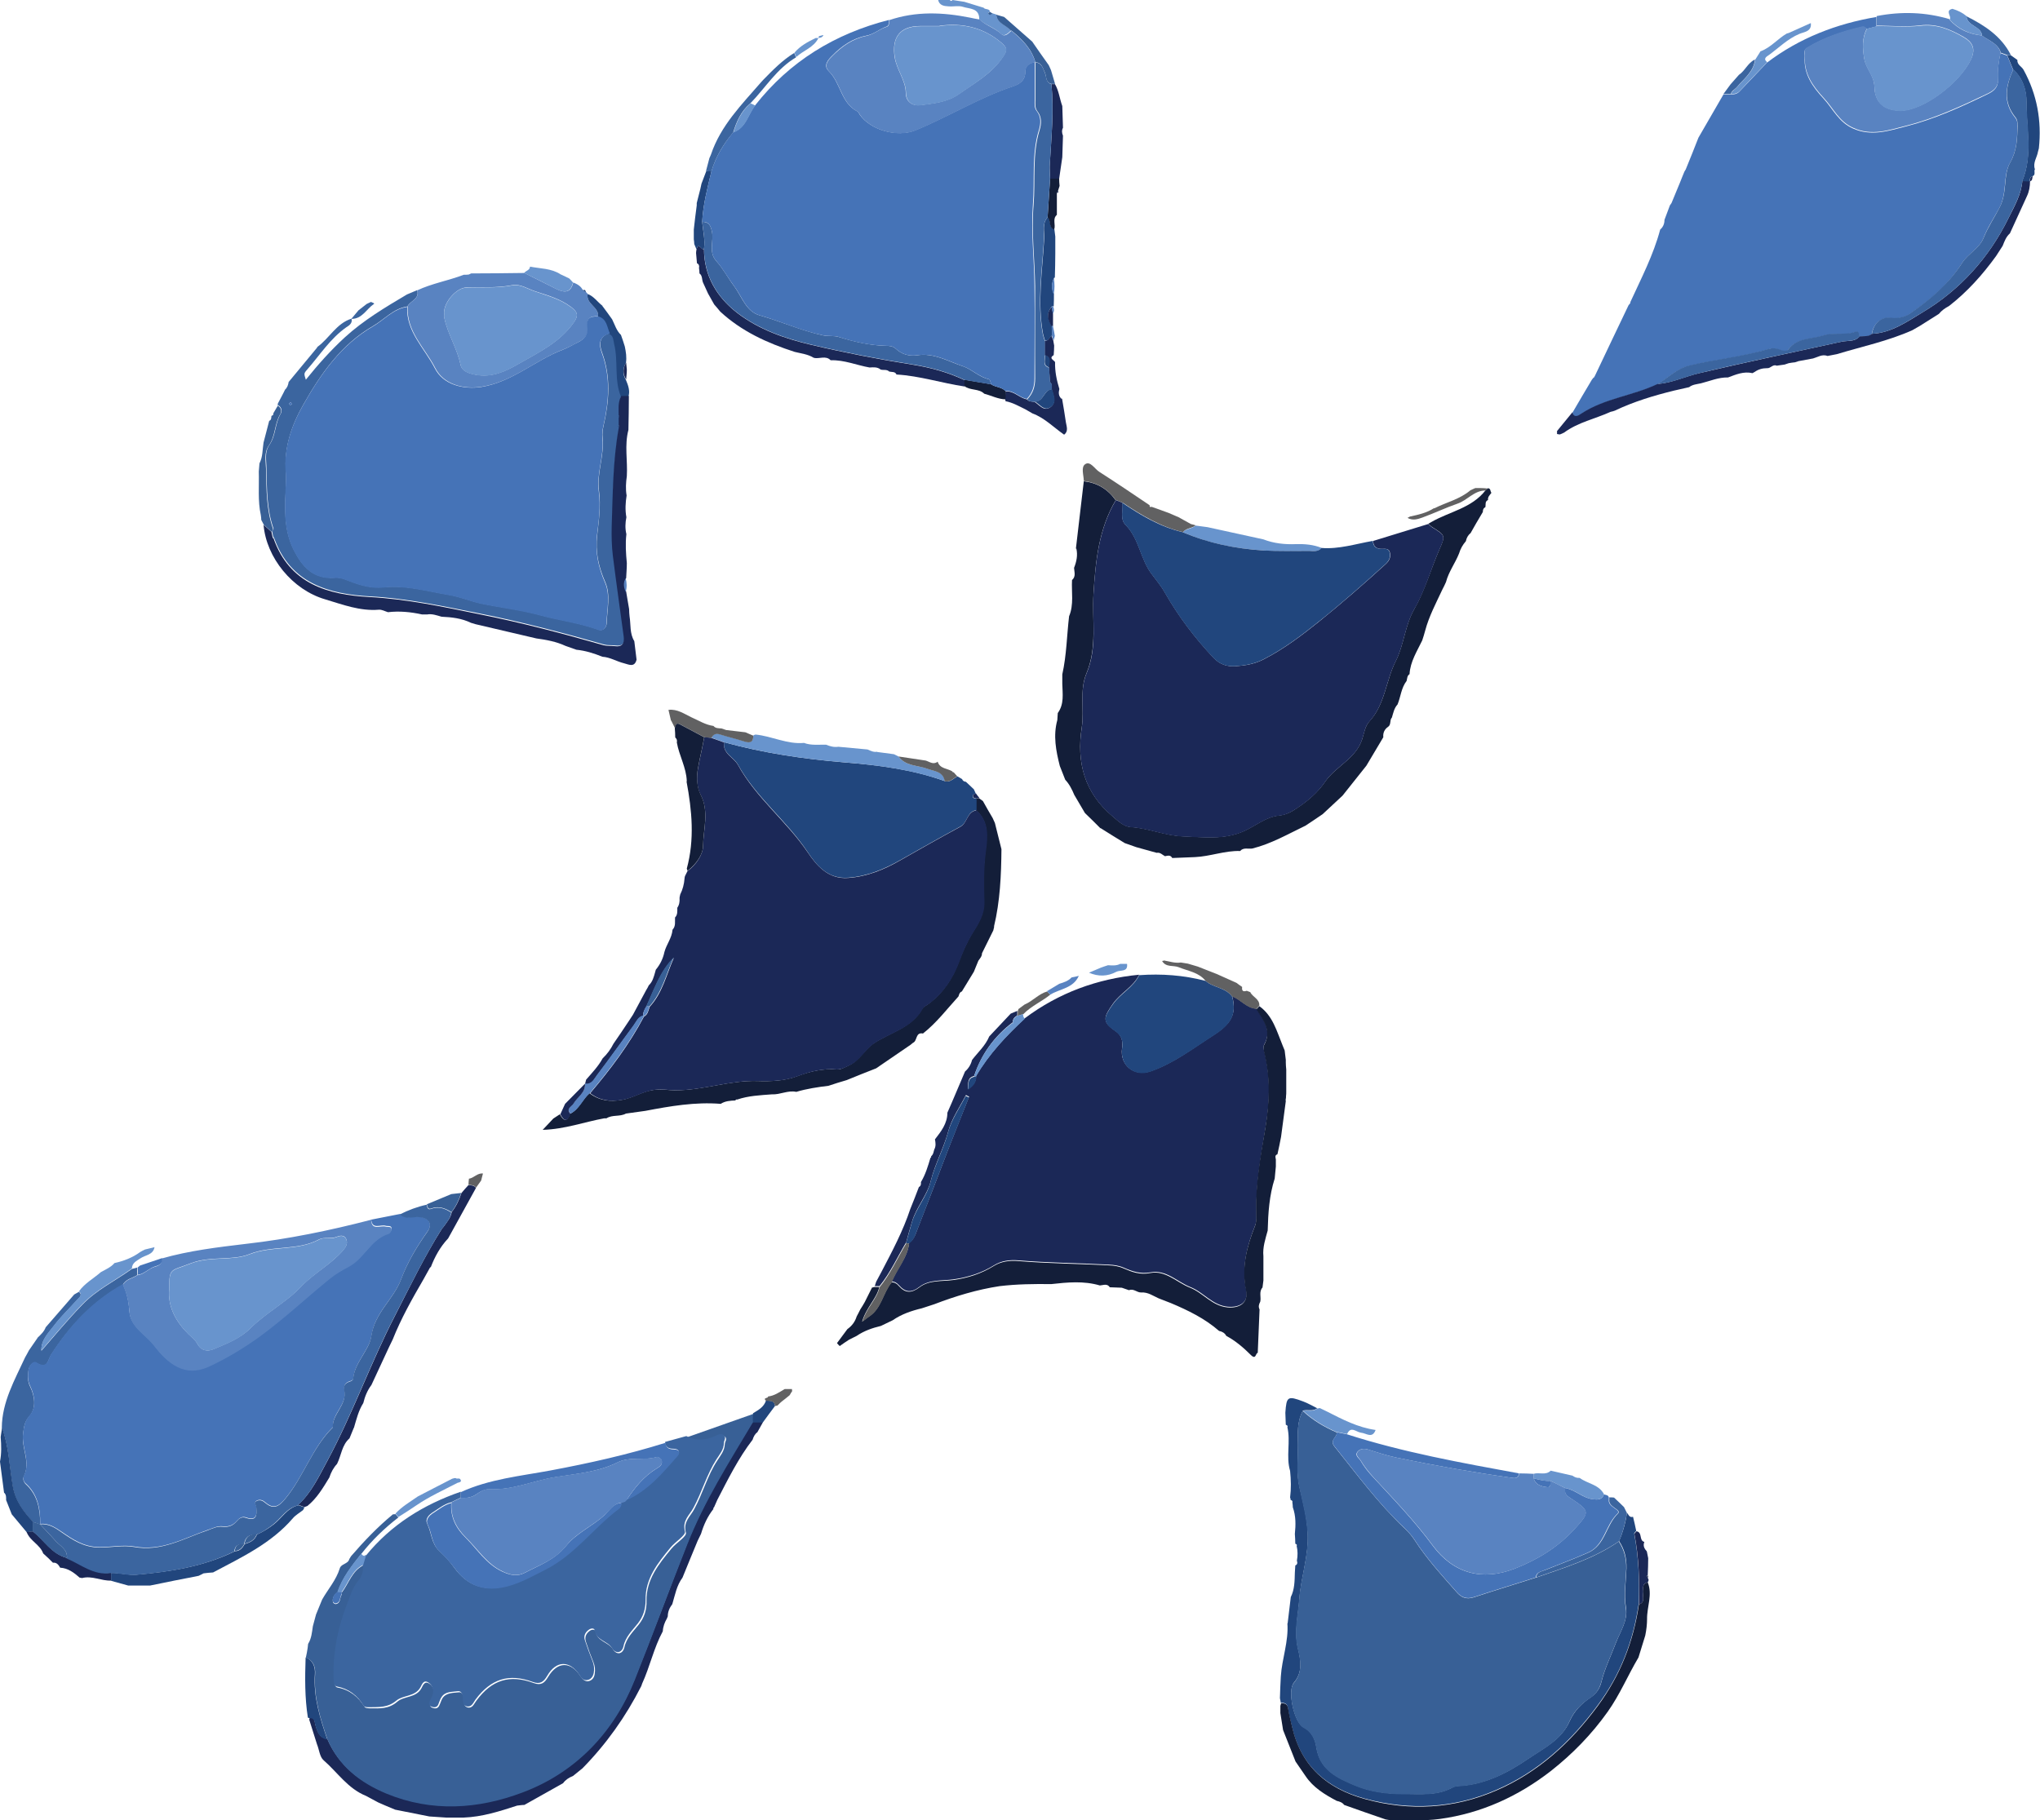 <?xml version="1.0" encoding="UTF-8"?>
<svg id="Capa_1" data-name="Capa 1" xmlns="http://www.w3.org/2000/svg" viewBox="0 0 90.18 80.49">
  <defs>
    <style>
      .cls-1 {
        fill: #131e39;
      }

      .cls-2 {
        fill: #21467d;
      }

      .cls-3 {
        fill: #616162;
      }

      .cls-4 {
        fill: #6894cd;
      }

      .cls-5 {
        fill: #3b659f;
      }

      .cls-6 {
        fill: #386096;
      }

      .cls-7 {
        fill: #1b2857;
      }

      .cls-8 {
        fill: #4573b7;
      }

      .cls-9 {
        fill: #5983c1;
      }
    </style>
  </defs>
  <path class="cls-1" d="m47.56,24.27c.12-1,.23-2,.35-2.99.6.07,1.06.35,1.41.84-.75,1.27-.89,2.69-.98,4.12-.07,1.18.17,2.38-.31,3.53-.32.76-.09,1.6-.21,2.4-.24,1.53.12,2.89,1.37,3.93.25.21.48.45.81.47.78.05,1.51.38,2.29.41.92.03,1.83.17,2.74-.25.49-.23.94-.61,1.5-.67.32-.03.56-.16.82-.34.48-.32.91-.69,1.23-1.16.48-.69,1.36-1.01,1.64-1.89.08-.25.12-.56.32-.78.69-.75.72-1.79,1.16-2.66.37-.73.4-1.57.82-2.3.46-.81.72-1.73,1.09-2.59.29-.67.3-.66-.31-1.04-.06-.04-.11-.09-.16-.14.05-.03.09-.05.14-.08.8-.46,1.78-.61,2.39-1.4.03-.03.07-.06.1-.09.14,0,.1.14.16.2-.07.1-.17.18-.15.32-.15.06-.09.21-.12.32-.09.04-.11.12-.11.21-.1.16-.19.33-.29.49-.08.15-.17.29-.25.44-.11.09-.18.21-.21.36-.14.16-.24.34-.3.54-.17.43-.46.81-.58,1.27-.05.11-.1.22-.16.33-.28.6-.59,1.18-.76,1.82-.04.14-.08.29-.13.43-.23.48-.53.94-.56,1.49-.11.07-.1.19-.13.3-.24.31-.26.7-.4,1.04-.15.16-.19.38-.25.58-.11.11-.02.31-.17.41-.16.11-.23.27-.21.46-.25.42-.5.84-.75,1.26-.35.44-.7.88-1.05,1.32-.29.27-.59.55-.88.82-.25.17-.5.34-.76.51-.77.37-1.51.8-2.35,1.01-.18.03-.39-.06-.54.11-.68-.02-1.32.24-2,.27-.33.02-.67.02-1,.04-.08-.15-.21-.1-.32-.08-.12-.06-.21-.18-.37-.15-.3-.08-.6-.17-.9-.25-.17-.06-.34-.12-.51-.18-.36-.22-.72-.44-1.08-.67l-.03.04s.02-.04.02-.04c-.22-.22-.44-.44-.67-.66-.16-.27-.31-.53-.47-.8-.1-.24-.22-.48-.4-.67-.08-.2-.16-.41-.24-.61-.17-.67-.3-1.34-.11-2.03,0-.1.02-.21.02-.31.29-.4.21-.85.2-1.29,0-.14,0-.28,0-.42.19-.85.2-1.72.3-2.57.22-.52.1-1.07.13-1.6.18-.16.1-.35.09-.54.11-.28.17-.56.1-.86Z"/>
  <path class="cls-5" d="m12.28,17.94s0-.06,0-.09c.07-.13.14-.27.21-.4.04-.07.07-.14.11-.22.1-.09.14-.21.16-.34.42-.5.83-1.01,1.25-1.51,0,0,.02-.04.02-.04.53-.38.84-1.04,1.51-1.25.05.2-.1.3-.23.38-.71.5-1.17,1.23-1.73,1.87-.16.18-.14.19-.06.45.53-.66,1.09-1.29,1.72-1.87.83-.76,1.79-1.33,2.75-1.9.15-.06.3-.13.45-.19.12.4-.31.47-.43.72-.62.09-1.01.57-1.51.86-1.42.82-2.32,2.12-3.09,3.48-.51.89-.87,1.91-.77,3,.02.18,0,.36,0,.53-.04.98-.12,1.96.35,2.89.38.75.87,1.3,1.81,1.23.14-.01.29.01.42.06.56.22,1.13.43,1.75.36.99-.1,1.93.18,2.89.34.48.08.94.28,1.41.38.86.18,1.74.27,2.59.51.86.23,1.75.34,2.6.65.22.08.36-.13.36-.29.02-.6.18-1.25-.06-1.8-.3-.69-.45-1.34-.36-2.09.07-.64.17-1.29.08-1.95-.11-.78.24-1.56.16-2.35-.02-.17,0-.36.04-.53.25-1.08.33-2.16-.06-3.23-.16-.42-.12-.73.35-.88.19.1.16.28.21.45.2.76,0,1.57.3,2.32-.13.28-.09.58-.1.87-.01,0-.04.02-.04.03,0,.03.03.05.04.08,0,.11,0,.21,0,.32-.01.01-.04.03-.04.03,0,.03.02.05.04.08-.26,1.44-.27,2.89-.31,4.35-.01.43,0,.86.05,1.28.14,1.19.32,2.38.48,3.58.04.31-.06.48-.41.43-.16-.02-.33,0-.48-.04-1.82-.52-3.64-1-5.49-1.37-1.6-.32-3.2-.67-4.85-.76-1.83-.1-3.54-.57-4.25-2.58,0-.02-.02-.04-.04-.05-.02-.08-.03-.16-.05-.24.02-.05.07-.1.06-.13-.3-.86-.29-1.75-.31-2.65,0-.37-.1-.72.13-1.05.29-.41.24-.95.5-1.38.07-.12.04-.28-.11-.37Zm.5-.1s.03.07.05.07c.02,0,.05-.02.08-.03-.02-.03-.04-.07-.06-.1-.02.02-.04.04-.07.06Z"/>
  <path class="cls-2" d="m56.92,71.79c.05-.39.09-.78.14-1.17.17-.34.17-.71.18-1.08,0-.11.02-.21.02-.32.1-.04.1-.12.07-.21.04-.22.04-.44-.01-.65.03-.07-.02-.08-.06-.1,0-.14-.01-.28-.02-.43.04-.4.05-.79-.09-1.18,0-.07-.01-.14-.02-.22.02-.07-.03-.09-.08-.11,0-.03,0-.07-.02-.1.05-.39.04-.79,0-1.18-.19-.63.03-1.29-.12-1.93.03-.07-.02-.09-.07-.11l-.02-.53c.05-.72.1-.76.79-.5.22.08.41.2.62.3-.19.15-.42.05-.63.1-.27.49-.23,1.02-.22,1.55,0,.6-.07,1.23.06,1.81.16.69.34,1.36.37,2.07.05.99-.3,1.93-.37,2.9-.05.73-.24,1.43-.06,2.2.1.43.24,1.02-.18,1.5-.3.34,0,1.76.43,1.98.38.2.51.54.56.86.15,1.02.93,1.37,1.71,1.7.69.29,1.41.38,2.18.38.71,0,1.4.08,2.06-.25.09-.05.2-.1.3-.1,1.17-.05,2.17-.56,3.11-1.2.69-.47,1.47-.84,1.83-1.65.21-.47.54-.8.93-1.06.28-.19.42-.42.49-.72.15-.59.42-1.13.63-1.69.19-.5.54-1,.45-1.56-.1-.59,0-1.16.02-1.74.01-.44-.08-.84-.33-1.21.15-.3.35-1.02.34-1.26.08.08.11.24.28.19.05.21.1.41.14.62-.03.04-.09.09-.09.12.2,1.03.24,2.07.2,3.11-.24,1.64-.8,3.12-1.81,4.48-1.2,1.63-2.64,2.95-4.49,3.75-1.86.81-3.82.92-5.81.38-1.68-.46-2.83-1.45-3.22-3.19-.06-.26-.14-.52-.17-.78-.03-.21-.12-.28-.32-.26-.01-.07-.03-.14-.04-.21.01-.32.02-.64.04-.96.05-.79.35-1.55.29-2.36Z"/>
  <path class="cls-1" d="m43.95,40.97c-.01.06-.03.11-.04.17-.17.34-.33.67-.5,1.01,0,.14-.09.23-.16.33-.07.16-.13.33-.2.49-.18.29-.35.58-.53.87-.11.04-.12.14-.15.22-.51.56-.97,1.17-1.57,1.64-.34-.07-.24.33-.44.41-.04.03-.07.06-.11.09-.51.35-1.01.69-1.52,1.04-.43.17-.87.34-1.3.52-.27.08-.54.16-.8.25-.48.06-.96.13-1.43.27-.37-.08-.71.13-1.08.11-.52.04-1.03.06-1.53.23-.04-.01-.07,0-.08.04-.22.01-.45.02-.65.15-1.13-.09-2.23.1-3.33.31-.29.04-.57.08-.86.12-.27.15-.6.04-.86.21h-.1c-.88.16-1.73.48-2.72.51.19-.2.33-.35.47-.5.1-.06.19-.13.29-.19.17.32.32.34.45-.02.4-.2.54-.64.86-.91.44.33.91.39,1.45.29.49-.09.9-.38,1.41-.44.33-.04.63.02.94.02,1.23,0,2.4-.45,3.63-.41.57.02,1.18,0,1.74-.21.56-.21,1.12-.35,1.72-.3.21.02.37-.09.55-.17.48-.21.7-.7,1.11-.98.73-.49,1.67-.68,2.15-1.53.05-.1.19-.15.29-.23.64-.48,1.06-1.12,1.33-1.85.17-.44.34-.85.59-1.26.25-.4.53-.83.52-1.37-.02-.76-.03-1.52.07-2.29.08-.61.15-1.29-.42-1.78,0-.18,0-.36,0-.53.04,0,.09,0,.13-.01.06.04.12.09.18.13.14.25.28.5.43.75.03.07.06.14.1.22l.29,1.16c-.01,1.15-.06,2.3-.33,3.42Z"/>
  <path class="cls-9" d="m18.01,13.56c.12-.26.55-.33.43-.72.66-.31,1.38-.43,2.06-.69.07,0,.15,0,.22-.01.04-.02.07-.03.11-.05.78,0,1.57-.01,2.35-.02.47.23.93.47,1.4.7.36.18.65.2.76-.28.17.07.33.15.42.33.05.04.11.07.16.11.02.02.04.04.06.07-.09.44.5.57.46.99-.33-.03-.52.08-.46.45.05.33-.11.54-.4.68-.22.11-.44.24-.67.33-1.24.47-2.24,1.43-3.61,1.65-.79.13-1.69-.09-2.06-.83-.45-.88-1.27-1.6-1.22-2.71Zm1.62.28s0,.13.01.21c.15.72.57,1.35.72,2.08.06.28.35.38.67.44.71.13,1.3-.14,1.87-.47.91-.52,1.87-.97,2.49-1.88.21-.31.11-.45-.15-.65-.48-.36-1.03-.51-1.58-.69-.34-.11-.66-.34-1.02-.27-.68.13-1.35.08-2.03.1-.43.02-.98.63-.98,1.12Z"/>
  <path class="cls-7" d="m33.72,62.9c-.08.14-.16.28-.24.43-.11.08-.17.2-.21.33-.63.82-1.09,1.75-1.56,2.66-.05.11-.1.23-.15.34-.03.01-.04.03-.02.06-.26.33-.43.7-.55,1.1l-.15.31c-.22.54-.45,1.08-.67,1.63-.26.35-.33.77-.45,1.17-.12.16-.2.33-.2.54-.01.03-.03.07-.04.1-.1.17-.17.36-.18.56-.4.74-.57,1.57-.92,2.33-.01.04-.02.07-.04.11-.68,1.34-1.54,2.55-2.59,3.62-.14.11-.28.23-.42.34-.18.07-.33.17-.44.32-.57.32-1.14.64-1.71.96-.11,0-.21.02-.32.03-.77.25-1.54.5-2.37.53-.07,0-.14,0-.22,0-.18,0-.36,0-.54,0l-.75-.05c-.5-.1-1-.2-1.51-.3-.14-.06-.29-.12-.43-.18-.11-.05-.21-.09-.32-.14-.18-.1-.36-.19-.54-.29-.8-.32-1.26-1.04-1.88-1.58-.17-.15-.19-.47-.29-.71-.11-.36-.23-.72-.34-1.08,0-.03.02-.06.02-.1.23,0,.21.16.25.32.08.28.17.58.53.63.51,1.18,1.45,1.9,2.6,2.38,2.01.83,4.06.69,6.02-.05,2.37-.89,4.04-2.66,4.96-4.97.8-1.99,1.54-4,2.32-5.99.75-1.91,1.85-3.64,2.9-5.4.15,0,.3,0,.44,0Z"/>
  <path class="cls-5" d="m71.91,66.89c0,.24-.19.95-.34,1.26-1.12.77-2.4,1.16-3.66,1.6.02-.23.21-.26.38-.32.64-.26,1.3-.5,1.93-.78.74-.33.77-1.21,1.3-1.72.19-.18-.43-.28-.38-.61,0-.03,0-.07,0-.11.07,0,.14,0,.21.01.15.14.3.28.44.42.04.08.08.16.12.24Z"/>
  <path class="cls-2" d="m26.44,13.99c.04-.42-.55-.55-.46-.99.27.1.43.35.65.52,0,.02.02.04.03.05.13.18.27.36.4.55.12.24.19.5.39.69.06.17.12.34.17.51.05.24.09.48.05.73-.15.25-.15.5,0,.75.1.24.19.48.11.74-.11,0-.22,0-.33,0-.31-.75-.11-1.56-.3-2.32-.04-.17-.02-.35-.21-.45-.13-.28-.13-.65-.52-.75Z"/>
  <path class="cls-4" d="m23.18,12.06c.08-.1.24-.11.25-.27.45.09.94.07,1.35.34.13.06.26.12.38.18.06.06.12.12.17.18-.11.48-.4.46-.76.28-.46-.24-.93-.47-1.4-.7Z"/>
  <path class="cls-7" d="m72.45,70.94c.03-1.04,0-2.08-.2-3.11,0-.03.06-.08.09-.12.28.04.1.41.35.47-.07.17,0,.3.11.42.02.1.04.2.06.3,0,.25-.01.5-.02.75-.01.01-.04.02-.04.03,0,.03.02.05.04.07.01.04.02.07.04.11-.01.04-.02.07-.04.11-.3.07-.17.31-.2.48-.03.18.09.41-.19.49Z"/>
  <path class="cls-3" d="m63.4,22.48c.53-.27,1.13-.4,1.6-.8.07-.03.14-.07.22-.1.07,0,.14,0,.21,0,.11,0,.22.01.33.02-.03.03-.07.06-.1.09-.5,0-.79.43-1.23.58-.52.18-1.02.42-1.54.61-.22.08-.44.15-.67.02.04-.02.07-.04.11-.06.37-.08.74-.16,1.06-.37Z"/>
  <path class="cls-2" d="m25.86,12.82s.04.07.05.11c-.05-.04-.11-.07-.16-.11.03.01.07.01.11,0Z"/>
  <path class="cls-1" d="m72.84,69.76s-.03-.05-.04-.07c0,0,.02-.02.04-.03.02.03.02.07,0,.1Z"/>
  <path class="cls-8" d="m72.07,13.36c.48-1.05,1.02-2.08,1.32-3.21.13-.11.19-.26.19-.43.08-.21.16-.43.24-.64.02-.03.05-.07.07-.1.13-.31.25-.61.38-.92.06-.16.13-.32.19-.47,0,0,0,0,0,0,.02-.03.04-.07.06-.1.19-.47.38-.93.56-1.4.37-.64.74-1.28,1.11-1.92.11,0,.21,0,.32,0,.15.01.28-.01.39-.13.4-.42.81-.85,1.21-1.27,1.44-1.09,3.07-1.72,4.84-2.02,0,.14,0,.28,0,.42l-.43.11c-.06-.03-.13-.1-.18-.09-.87.2-1.71.47-2.47.94-.16.1-.08.23-.09.37-.06.78.35,1.34.84,1.87.41.45.66,1.03,1.29,1.31.82.37,1.59.1,2.34-.09,1.26-.32,2.45-.86,3.62-1.43.28-.13.48-.32.45-.65-.03-.39.03-.78.11-1.16.1.04.2.07.3.11.09.21.17.42.26.63-.33.72-.46,1.43.09,2.11.1.12.11.26.1.4-.01.55-.02,1.06-.33,1.61-.32.57-.11,1.32-.47,1.99-.23.43-.52.86-.7,1.33-.19.47-.69.69-.95,1.11-.59.93-1.4,1.62-2.29,2.23-.25.17-.54.24-.85.2-.43-.06-.77.23-.85.71-.16.14-.36.08-.54.12-.01-.11-.06-.26-.17-.22-.47.18-.99.02-1.44.17-.52.17-1.16.09-1.55.62-.07.1-.24.06-.36.01-.17-.07-.34-.09-.52-.03-1.16.35-2.36.45-3.53.74-.49.12-.91.53-1.36.81-1.09.51-2.34.63-3.37,1.31-.08.05-.31.25-.39-.06.29-.49.57-.98.86-1.46.02-.03.05-.06.07-.09.03,0,.04-.03.04-.05,0,0,.02,0,.02,0h-.01c.5-1.06,1-2.1,1.5-3.15.03-.03.05-.07.08-.1Z"/>
  <path class="cls-7" d="m41.3,50.83c.08-.15.06-.3.03-.45.27-.35.55-.7.55-1.18.06-.14.12-.27.18-.41.2-.47.4-.94.6-1.41.16-.14.26-.31.31-.51.26-.34.59-.63.76-1.04.32-.34.64-.68.95-1.01.1-.04.2-.08.29-.12,0,.07,0,.14,0,.2-.12.07-.21.16-.2.31h-.01c-.81.62-1.38,1.41-1.7,2.37-.29.07-.26.29-.28.58.27-.18.37-.35.37-.59.57-.97,1.34-1.78,2.16-2.55,1.5-1.12,3.19-1.74,5.05-1.92-.26.54-.82.8-1.16,1.28-.42.6-.49.8.1,1.2.32.22.34.47.3.78-.1.73.53,1.26,1.25,1.01,1.03-.35,1.87-1.01,2.78-1.59.75-.48,1.06-.91.84-1.73.38.14.63.52,1.08.55.3.49.69.95.34,1.58-.05.08-.03.22,0,.31.28,1.13.25,2.22.05,3.39-.2,1.22-.43,2.48-.4,3.74,0,.19.02.38-.06.58-.36.91-.6,1.83-.39,2.83.12.54-.27.8-.82.75-.69-.07-1.06-.64-1.65-.87-.58-.23-1.07-.78-1.76-.65-.45.08-.8-.04-1.17-.2-.22-.1-.44-.13-.67-.14-1.33-.07-2.67-.08-4.01-.19-.35-.03-.74.01-1.07.22-.55.34-1.15.53-1.79.62-.5.07-1.06,0-1.49.32-.36.28-.63.27-.92-.06-.09-.1-.19-.17-.32-.16.23-.59.7-1.06.77-1.72.21-.14.28-.37.36-.58.46-1.17.91-2.36,1.36-3.53.3-.78.62-1.56.93-2.35-.05-.02-.09-.04-.14-.07-.27.53-.63,1.04-.78,1.6-.2.75-.58,1.43-.77,2.18-.16.66-.64,1.17-.83,1.81-.09.3-.18.61-.26.92-.39.65-.7,1.35-1.18,1.94-.07,0-.14,0-.21,0,.02-.06.04-.13.06-.19.08-.15.16-.3.24-.45.47-.9.95-1.8,1.27-2.77.13-.32.26-.65.38-.97.09-.05.1-.13.09-.22.2-.33.31-.7.42-1.07.03-.01.04-.04.03-.07.11-.09.11-.22.15-.34Z"/>
  <path class="cls-6" d="m33.28,62.9c-1.05,1.76-2.15,3.49-2.9,5.4-.79,1.99-1.53,4.01-2.32,5.99-.92,2.3-2.59,4.08-4.96,4.97-1.96.74-4.01.88-6.02.05-1.15-.48-2.09-1.2-2.6-2.38-.32-.94-.62-1.88-.55-2.9.02-.29-.06-.6-.41-.73.03-.14.06-.29.08-.43,0-.06.02-.12.02-.18.15-.24.17-.51.21-.78.05-.17.09-.35.14-.52.09-.22.18-.44.27-.66.26-.46.62-.86.78-1.38.06-.21.37-.19.42-.41.03-.04.05-.09.08-.13.57-.66,1.17-1.29,1.85-1.85.04,0,.07,0,.11-.01l.13.15c-.61.47-1.16,1-1.63,1.6-.42.53-.84,1.06-1.06,1.71-.15.11-.24.25-.2.44,0,.03.08.08.12.08.23-.04.17-.27.26-.41.02-.03,0-.07.01-.1.31-.41.45-.96.96-1.21.06.28-.03.55-.2.75-.23.28-.33.62-.46.94-.44,1.11-.67,2.25-.62,3.45,0,.11.02.25.13.27.54.1.92.41,1.2.86.03.05.16.06.25.06.42,0,.81.04,1.2-.3.29-.25.83-.16,1.06-.59.07-.13.14-.34.35-.2.15.1.24.28.2.47-.02.12-.1.23-.14.34-.04.11-.05.22.09.26.11.04.22.03.28-.09.06-.11.09-.24.15-.34.17-.25.47-.23.72-.26.14-.02.21.12.22.26.02.16-.02.36.17.41.22.05.28-.16.39-.3.68-.92,1.47-1.17,2.53-.78.33.12.48,0,.64-.27.41-.69,1-.7,1.43-.03.09.13.19.23.33.22.18-.02.28-.16.3-.33.03-.18.01-.35-.06-.52-.12-.29-.23-.59-.33-.9-.06-.19,0-.35.16-.47.1-.08.25-.08.27.02.07.45.56.46.76.78.18.29.44.21.51-.07.09-.43.39-.7.64-1.02.24-.3.35-.64.34-1.04-.02-.94.54-1.63,1.1-2.31.21-.26.69-.54.64-.71-.13-.49.2-.71.37-1.04.38-.7.58-1.48,1.02-2.15.14-.22.32-.43.33-.72,0-.11.13-.24,0-.34-.13-.11-.26-.03-.39.03-.42.19-.85.21-1.27,0,.97-.34,1.95-.69,2.92-1.03,0,.13,0,.27-.01.4Z"/>
  <path class="cls-2" d="m43.17,35.29c0,.18,0,.36,0,.53-.43.06-.39.56-.72.73-.89.48-1.77.98-2.65,1.48-.72.41-1.47.72-2.3.78-.89.07-1.4-.53-1.8-1.14-.92-1.38-2.27-2.4-3.08-3.86-.19-.34-.68-.49-.61-.99,1.74.48,3.51.74,5.31.89,1.5.12,3.01.31,4.45.83.24.07.38-.13.56-.21.07.04.14.08.2.12.03.08.09.11.17.12.12.11.23.22.35.33,0,0,0,0,0,0,.03.06.06.13.09.2-.07.02-.15.03-.14.12.01.08.09.09.16.09Z"/>
  <path class="cls-1" d="m38.66,56.91c.07,0,.14,0,.21,0-.12.52-.57.89-.76,1.53.18-.14.25-.19.32-.24.54-.36.6-1.04.98-1.5.14,0,.24.06.32.16.29.33.56.33.92.06.43-.33.99-.25,1.49-.32.65-.09,1.24-.28,1.79-.62.33-.21.73-.25,1.07-.22,1.33.11,2.67.12,4.01.19.24.01.45.04.67.14.37.16.72.29,1.17.2.68-.13,1.17.42,1.76.65.58.23.96.8,1.65.87.55.05.93-.21.82-.75-.21-1,.03-1.92.39-2.83.08-.19.06-.39.06-.58-.04-1.27.19-2.52.4-3.74.19-1.17.23-2.26-.05-3.39-.02-.1-.04-.23,0-.31.35-.63-.04-1.1-.34-1.58.04-.05.09-.09.13-.14.6.43.77,1.11,1.03,1.74.03.07.06.15.09.22.02.14.03.28.05.41,0,.04,0,.08,0,.12,0,.1.01.21.02.31,0,.04,0,.08,0,.12,0,.1,0,.2,0,.31,0,.04,0,.08,0,.12,0,.07,0,.13,0,.2,0,.08,0,.15,0,.23,0,.07,0,.13-.01.2,0,.04,0,.08-.01.12-.01.03-.01.07,0,.1-.07.53-.14,1.06-.21,1.58-.05.26-.1.51-.16.77-.12.04-.09.13-.07.22,0,.11,0,.21,0,.32-.02.18-.03.35-.05.53-.24.75-.29,1.52-.31,2.3-.1.37-.23.74-.19,1.14v1.07c-.01.1-.03.21-.04.31-.17.19-.05.43-.1.63-.06.11-.09.22-.03.34l-.08,1.92c-.1.01-.07.33-.31.09-.32-.32-.67-.62-1.08-.84-.07-.13-.18-.19-.32-.22-.63-.55-1.37-.91-2.13-1.23-.18-.07-.36-.14-.54-.21-.25-.11-.47-.28-.77-.26-.19.01-.34-.19-.54-.1l-.32-.11c-.18,0-.35-.02-.53-.02-.12-.18-.28-.09-.44-.08-.71-.21-1.43-.14-2.15-.06-.76-.01-1.52,0-2.28.09-.99.15-1.95.44-2.89.8-.18.06-.37.12-.55.18-.46.11-.9.26-1.29.53-.17.08-.35.17-.52.25-.38.09-.75.22-1.07.44-.11.06-.23.11-.34.17-.14.09-.27.18-.41.28-.04-.04-.08-.08-.12-.13.15-.21.31-.41.46-.62.2-.14.34-.33.41-.56.05-.1.11-.2.16-.31.07-.11.14-.22.2-.33.11-.21.21-.43.32-.64.03,0,.05,0,.08-.02Z"/>
  <path class="cls-7" d="m27.47,17.51c.11,0,.22,0,.33,0,0,.5-.01,1-.02,1.5-.18.68-.03,1.36-.07,2.04-.04.28-.06.57-.01.86-.05.32-.07.64-.01.96-.05.25-.06.5,0,.75-.05.43-.02.86.02,1.28,0,.22-.02.44-.03.66-.11.2-.08.4,0,.6.04.26.09.52.13.77,0,.11.01.21.02.32.06.37,0,.76.21,1.1.03.27.07.55.1.82-.09.36-.35.21-.55.16-.33-.08-.62-.27-.96-.29-.37-.15-.75-.27-1.15-.31-.16-.06-.32-.11-.48-.17-.41-.19-.85-.27-1.29-.33-.9-.21-1.79-.42-2.69-.63-.07-.02-.13-.04-.2-.06-.41-.2-.85-.25-1.3-.27-.21-.06-.42-.14-.64-.1-.07,0-.14,0-.22,0-.5-.11-1-.16-1.51-.1-.13-.04-.27-.12-.4-.11-.84.07-1.61-.23-2.38-.46-1.44-.42-2.6-1.84-2.72-3.3.12.11.23.21.35.32.02.08.03.16.05.24,0,0,0,.04,0,.04h.04c.71,2.03,2.42,2.5,4.25,2.6,1.65.09,3.24.43,4.85.76,1.85.37,3.68.85,5.49,1.37.15.04.32.02.48.04.35.05.45-.12.41-.43-.16-1.19-.33-2.38-.48-3.58-.05-.42-.06-.85-.05-1.28.05-1.45.05-2.91.31-4.35,0-.04,0-.08,0-.11,0-.11,0-.21,0-.32,0-.03,0-.07,0-.1,0-.29-.04-.59.1-.87Z"/>
  <path class="cls-1" d="m72.45,70.94c.28-.08.16-.32.19-.49.03-.17-.1-.41.2-.48.22.54-.04,1.09-.03,1.63,0,.22-.03.48-.08.72-.1.32-.2.65-.3.97-.47.79-.82,1.64-1.36,2.4-.71,1-1.55,1.86-2.5,2.61-1.45,1.13-3.09,1.88-4.92,2.13-.72.1-1.46.04-2.19.05-.07,0-.14-.02-.21-.03-.61-.21-1.22-.42-1.83-.64-.08-.11-.2-.15-.33-.18-.53-.28-1.04-.59-1.38-1.1-.15-.21-.29-.43-.44-.64l-.55-1.39c-.04-.25-.08-.5-.12-.75,0-.11,0-.21,0-.32.01-.04.02-.07.03-.11.2-.02.29.05.32.26.04.26.11.52.17.78.4,1.74,1.54,2.73,3.22,3.19,1.98.55,3.94.43,5.81-.38,1.85-.8,3.29-2.12,4.49-3.75,1-1.36,1.57-2.84,1.81-4.48Z"/>
  <path class="cls-7" d="m82.21,14.88c.18-.03.39.02.54-.12.86-.04,1.56-.54,2.24-.95,1.67-1,2.94-2.42,3.8-4.17.26-.52.56-1.04.61-1.64h.34c0,.25-.04.47-.14.68-.25.55-.5,1.09-.75,1.64-.17.15-.24.35-.32.55-.1.15-.19.3-.29.45-.6.83-1.27,1.58-2.08,2.21-.17.09-.33.2-.45.35-.28.18-.56.35-.84.53-.11.06-.22.13-.33.19-1.07.48-2.22.72-3.34,1.06-.14.03-.27.05-.41.08-.24-.09-.43.05-.64.11l-.65.12s-.1.04-.15.05c-.09.01-.18.02-.28.04-.06.02-.12.04-.18.06l-.35.05c-.17-.08-.27.13-.43.11-.2,0-.38.05-.55.17-.03.02-.06.03-.09.05-.39-.09-.73.06-1.08.19-.42-.01-.8.16-1.2.26-.18.04-.37.05-.52.17-.22.05-.44.1-.66.15-.9.22-1.79.49-2.63.89-.06.02-.12.04-.18.05-.68.31-1.44.46-2.06.92-.06.03-.12.05-.18.08-.04,0-.09-.01-.13-.02-.01.02-.03.05-.04.07.01-.02.03-.05.04-.07,0-.04,0-.08,0-.13.23-.28.45-.55.68-.83.08.3.31.11.39.06,1.03-.68,2.28-.79,3.37-1.31.65-.05,1.23-.34,1.85-.48,2.09-.49,4.19-.93,6.28-1.39.27-.06.58.02.8-.23Z"/>
  <path class="cls-5" d="m1.65,59.16c.15-.14.3-.28.37-.47.42-.48.84-.97,1.26-1.45.07-.04.14-.08.21-.12.18.16.01.25-.07.35-.34.38-.72.74-1.03,1.15-.25.33-.58.64-.56,1.11.6-.69,1.17-1.38,1.8-2.03.64-.67,1.46-1.06,2.2-1.59.08-.02.16-.04.23-.06,0,.11,0,.22.01.33-.21.14-.51.17-.64.43-1.34.75-2.35,1.83-3.17,3.1-.15.23-.15.68-.65.36-.14-.09-.33.14-.35.32-.03.24-.05.48.07.72.21.43.28.95-.02,1.3-.24.27-.25.5-.29.8-.08.64.36,1.27.02,1.91-.04.07.02.23.08.29.55.49.65,1.12.66,1.8-.11-.04-.22-.07-.32-.11-.44-.46-.8-.94-.91-1.63-.14-.85-.16-1.72-.47-2.54.01-1.14.57-2.11,1.03-3.11.06-.1.11-.2.17-.31.13-.18.25-.37.38-.55Z"/>
  <path class="cls-7" d="m30.92,12.07c0-.07-.01-.14-.02-.22.02-.09,0-.17-.09-.21-.01-.15-.03-.3-.04-.45,0-.05.01-.11.02-.16.09-.36.23.07.33-.02,0,1.19.57,2.13,1.46,2.82.96.74,2.1,1.14,3.29,1.42,1.49.35,2.99.64,4.5.88.8.13,1.55.34,2.27.68v.28c-1.01-.15-1.98-.47-3.01-.53-.06-.14-.2-.1-.32-.13-.11-.11-.26-.05-.38-.09-.15-.12-.32-.1-.49-.09-.57-.1-1.12-.34-1.72-.32-.22-.23-.51-.04-.75-.11-.26-.16-.56-.19-.84-.26-1.21-.39-2.35-.91-3.29-1.78-.09-.11-.18-.22-.27-.32-.09-.16-.18-.32-.27-.48-.07-.16-.15-.32-.22-.48-.06-.13-.02-.31-.16-.41Z"/>
  <path class="cls-7" d="m19.02,56.03c-.1.18-.2.36-.3.54-.5.86-.99,1.73-1.36,2.66-.05.11-.11.22-.16.33-.26.56-.52,1.12-.78,1.68-.18.24-.29.51-.36.8-.21.33-.3.71-.41,1.08l-.02.04c-.06.15-.12.29-.18.44-.34.3-.36.75-.55,1.13-.16.17-.27.38-.34.6-.28.46-.55.92-.97,1.26-.04.02-.09.03-.13.05-.09-.03-.18-.07-.28-.1.59-.54.92-1.26,1.29-1.94,1.12-2.08,1.91-4.32,2.99-6.42.66-1.29,1.29-2.6,2.07-3.84.03-.04.06-.07.09-.11.14-.2.31-.39.35-.64.2-.25.33-.54.43-.84.1-.12.21-.24.31-.35.12.02.25,0,.33.13-.41.74-.82,1.49-1.23,2.23-.35.37-.59.81-.77,1.28Z"/>
  <path class="cls-4" d="m38.77,33.25c.25.03.5.07.75.1.07.03.13.07.2.1.32.44.86.38,1.3.55.3.11.68.1.75.54-1.44-.51-2.95-.71-4.45-.83-1.8-.15-3.57-.41-5.31-.89-.19-.07-.37-.13-.56-.2.08-.17.2-.21.39-.15.33.11.67.18,1,.29.25.08.46.12.46-.24.03-.02.06-.03.1-.04.72.07,1.4.44,2.14.37.32.12.65.07.98.08.17.07.35.12.54.09.43.04.86.08,1.29.12.14.06.27.13.43.1Z"/>
  <path class="cls-2" d="m13.18,66.55c.09.03.18.07.28.1-.02.04-.04.08-.06.12-.15.12-.33.22-.45.36-.96,1.12-2.27,1.73-3.53,2.4-.14.01-.28.02-.42.04-.07.04-.14.07-.22.11-.72.14-1.43.28-2.15.43-.11,0-.21,0-.32,0-.14,0-.29,0-.43,0-.07,0-.14,0-.21,0-.25-.07-.5-.14-.76-.21,0-.12,0-.23,0-.35.38-.01.76.11,1.11.08,1.5-.13,2.99-.36,4.37-1.04.22,0,.33-.15.43-.32h0c.24-.06.45-.17.54-.42.26-.11.49-.26.72-.43.37-.28.61-.74,1.11-.86Z"/>
  <path class="cls-3" d="m49.32,22.11c-.35-.48-.81-.77-1.41-.84,0-.26-.14-.62.07-.75.22-.14.41.21.61.34.75.48,1.49.98,2.23,1.48,0,.06,0,.1.09.07.25.09.5.18.75.27.15.06.29.13.44.19.18.1.36.2.54.3.07.02.15.04.22.06-.16.14-.42.11-.56.3-.99-.23-1.84-.75-2.67-1.3-.1-.04-.2-.08-.3-.12Z"/>
  <path class="cls-4" d="m52.29,23.54c.14-.18.4-.15.56-.3.18.02.36.05.53.07.82.18,1.64.36,2.47.54.46.18.95.23,1.44.21.39-.01.77.02,1.14.17-.15.18-.36.12-.55.13-.68,0-1.36.03-2.03-.02-1.23-.08-2.43-.31-3.56-.81Z"/>
  <path class="cls-7" d="m46.95,17.63c.06.35.12.7.17,1.05.03.18.12.39-.08.54-.46-.32-.86-.74-1.4-.94-.1-.06-.2-.12-.31-.18-.29-.14-.56-.3-.88-.36,0-.02-.01-.05-.01-.07,0-.12,0-.24.01-.36.37-.04.61.29.95.35.09.11.22.09.33.11.21.12.4.43.68.25.31-.2.16-.52.08-.8,0-.07,0-.15,0-.22-.03-.04-.05-.08-.08-.12-.01-.21-.02-.42-.04-.62-.02-.2.13-.46-.19-.55,0-.21,0-.42,0-.63.16,0,.2-.16.3-.23.03.07.06.14.08.2.01.08.03.16.04.23,0,.14-.01.28-.02.42-.23.15,0,.21.06.31-.01.41.07.8.19,1.19-.04.16-.04.31.09.43Z"/>
  <path class="cls-4" d="m6.83,55.15c-.06.34-.4.34-.62.49-.18.12-.37.2-.38.45-.73.53-1.55.92-2.2,1.59-.63.65-1.2,1.34-1.8,2.03-.02-.47.31-.78.56-1.11.31-.41.69-.76,1.03-1.15.08-.09.25-.19.07-.35.26-.36.65-.57.97-.85.21-.12.44-.21.6-.4.41-.09.8-.24,1.14-.49.07-.04.14-.08.21-.11.14-.03.28-.07.41-.1Z"/>
  <path class="cls-2" d="m46.5,14.84c-.1.07-.14.23-.3.23-.03-.1-.07-.2-.09-.3-.26-1.4-.03-2.81.05-4.21.02-.31-.11-.68.16-.96.16.15.03.45.29.54.01.11.03.21.04.32,0,.25,0,.5,0,.75,0,.36-.01.72-.02,1.07,0,0-.03,0-.03,0-.12.24-.12.48-.01.72,0,.18,0,.37-.01.55-.03-.01-.06,0-.08,0-.25.29-.18.57,0,.86,0,.14,0,.28.01.42Z"/>
  <path class="cls-2" d="m89.96,7.47c-.07.1.05.26-.11.32-.11.04-.13.13-.12.23,0,0,0,0,0,0-.11,0-.22,0-.34-.01.48-1.14.18-2.34.19-3.51,0-.52-.17-1.05-.59-1.43-.09-.21-.17-.42-.26-.63.05,0,.09,0,.14-.01.1.07.21.15.31.22-.02.22.2.29.28.45.59,1.08.8,2.24.67,3.46-.01.05-.03.1-.04.15-.04.25-.23.48-.14.76Z"/>
  <path class="cls-3" d="m53.29,43.37c-.3-.38-.77-.43-1.18-.6-.24-.1-.57.02-.74-.28.03,0,.06,0,.08-.02.25.04.49.13.75.09.1.02.21.03.31.05.15.04.29.09.44.13.28.11.56.22.84.33.29.13.58.26.87.39.08.06.16.12.25.18-.02.16.03.23.2.17.05.02.11.04.16.06.1.22.42.3.4.6-.04.05-.09.09-.13.14-.44-.02-.69-.41-1.08-.55-.29-.41-.84-.38-1.18-.7Z"/>
  <path class="cls-5" d="m35.2,2.53c-.86.5-1.36,1.35-2.03,2.04-.41.34-.61.8-.76,1.29-.43.51-.77,1.07-.96,1.72-.08,0-.16-.01-.24-.02.05-.19.1-.38.15-.57.02-.05.05-.1.07-.16.43-1.28,1.36-2.21,2.21-3.19.03-.04.07-.07.1-.11.42-.43.85-.87,1.37-1.19.03.07.05.13.08.2Z"/>
  <path class="cls-7" d="m46.63,3.71c.18.3.21.65.33.98l.03.96c-.06.11-.05.23,0,.35-.01.32-.02.63-.03.95-.05.32-.09.64-.14.96-.13,0-.26,0-.4,0,0-.23-.03-.46-.01-.69.07-1.16.18-2.33.07-3.5.05,0,.1,0,.16,0Z"/>
  <path class="cls-3" d="m29.66,31.86c-.04-.16-.07-.31-.11-.47.39-.05.7.18,1.02.33.32.14.61.33.97.38.09.11.22.1.35.11.07.02.14.05.21.07.28.03.56.07.85.1l.35.15c0,.36-.21.32-.46.24-.33-.11-.67-.18-1-.29-.19-.06-.3-.02-.39.15-.1,0-.21-.02-.31-.03-.36-.19-.71-.38-1.07-.57-.2-.1-.19.06-.23.17-.06-.11-.11-.23-.17-.34Z"/>
  <path class="cls-2" d="m.18,66.01c-.06-.46-.12-.92-.18-1.38.07-.36.06-.72.03-1.09.02-.14.04-.28.06-.41.3.82.33,1.69.47,2.54.11.69.47,1.16.91,1.63,0,.14,0,.28,0,.43-.1,0-.19.01-.29.02l-.66-.79s0,0,0,0c-.08-.21-.17-.42-.25-.63,0-.12.01-.23-.08-.32Z"/>
  <path class="cls-4" d="m67.79,65.17c.25-.08.54.08.76-.14.32.07.64.15.96.22.1.07.2.11.32.1.35.26.86.29,1.08.73-.1.24-.28.24-.52.21-.45-.07-.76-.43-1.2-.49-.22-.11-.44-.21-.65-.32-.26.02-.5-.05-.74-.11v-.2Z"/>
  <path class="cls-7" d="m1.17,67.74c.1,0,.19-.01.29-.02.5.39.83,1,1.51,1.17.63.26,1.18.75,1.94.65,0,.12,0,.23,0,.35-.43.02-.84-.23-1.29-.11-.03-.01-.06-.02-.1-.02-.25-.22-.51-.42-.86-.44-.07-.12-.15-.24-.32-.22-.14-.14-.28-.28-.43-.41-.14-.39-.58-.55-.73-.94Z"/>
  <path class="cls-4" d="m80.05,1.03c.04.37-.3.38-.51.47-.52.22-.9.61-1.34.93-.1.07-.28.16-.08.32-.4.42-.81.84-1.21,1.27-.11.12-.24.14-.39.13.05-.14.19-.2.28-.31.31-.37.73-.67.79-1.2.08-.13.16-.25.24-.38,0,0,.02,0,.02,0,.44-.17.74-.55,1.14-.78.03,0,.07-.02.1-.03.32-.14.64-.29.96-.43Z"/>
  <path class="cls-4" d="m43.29.85c0-.51-.44-.45-.73-.55-.19-.06-.42,0-.64-.02-.19-.01-.4-.04-.45-.29.17,0,.34,0,.51,0,.04.06.08.07.13.01.17.03.35.05.52.08.22.07.43.13.65.2.07.02.13.04.2.06.07.1.25.02.29.18-.04.02-.12.03-.07.09.06.08.12.01.18-.02.05.02.11.03.16.05.04.4.45.46.65.71-.13.12-.29.3-.45.14-.28-.28-.68-.37-.96-.64Z"/>
  <path class="cls-2" d="m31.21,7.56c.08,0,.16.01.24.02-.18.74-.37,1.47-.41,2.24.04.4.14.79.08,1.19-.11.09-.24-.34-.33.02-.03-.08-.07-.16-.1-.24,0-.07-.01-.14-.02-.21,0-.14,0-.29,0-.43.04-.36.08-.71.13-1.07,0-.03,0-.07,0-.1.05-.21.11-.42.16-.63.02-.08.03-.15.05-.23.07-.18.14-.37.21-.55Z"/>
  <path class="cls-6" d="m44.69,1.36c-.2-.25-.61-.31-.65-.71.12.03.23.07.35.1.41.36.83.73,1.24,1.09.24.35.48.69.73,1.04.03.07.06.14.1.22.06.2.12.41.18.61-.05,0-.1,0-.16,0-.27-.06-.21-.32-.29-.5-.1-.2-.13-.44-.42-.46h0c-.17-.6-.59-1.02-1.06-1.4Z"/>
  <path class="cls-4" d="m20.17,65.38c.05,0,.13-.01.16.01.14.15-.07.16-.11.18-.61.32-1.24.6-1.81.99-.26.18-.53.35-.8.52-.04-.05-.09-.1-.13-.15.28-.31.65-.52.99-.76.28-.15.57-.29.85-.44.23-.12.45-.23.68-.35.02.01.04,0,.06-.02.04,0,.08,0,.11,0Z"/>
  <path class="cls-5" d="m88.89,2.43s-.09,0-.14.01c-.1-.04-.2-.07-.3-.11-.13-.41-.53-.53-.83-.75-.04-.43-.66-.42-.69-.86.8.4,1.54.88,1.96,1.71Z"/>
  <path class="cls-1" d="m43.51,17.41c-.24-.24-.62-.13-.88-.34,0-.09,0-.19,0-.28.39.07.79.13,1.18.2.2.14.48.12.65.31,0,.12,0,.24-.01.36-.33-.01-.63-.17-.94-.25Z"/>
  <path class="cls-4" d="m86.93.71c.03.45.64.43.69.86-.56-.06-1.05-.28-1.43-.7.1-.15-.23-.4.12-.48.23.07.44.17.62.32Z"/>
  <path class="cls-1" d="m46.42,7.9c.13,0,.26,0,.4,0,0,.11.01.21.02.32-.02.07-.05.15-.07.22-.02.03-.03.06-.05.1,0,.32,0,.64,0,.96-.21.18-.04.44-.12.65-.26-.09-.13-.39-.29-.54.04-.57.07-1.13.11-1.7Z"/>
  <path class="cls-2" d="m33.29,62.49c.23-.14.48-.27.57-.56.17.02.38-.03.4.24-.18.24-.36.48-.54.73-.15,0-.3,0-.44,0,0-.13,0-.27.01-.4Z"/>
  <path class="cls-4" d="m49.82,42.61c.06.39-.3.27-.47.36-.39.21-.8.22-1.21.04.17-.07.35-.15.52-.22.11-.04.22-.08.32-.11.18.01.37.03.54-.06.1,0,.2,0,.3,0Z"/>
  <path class="cls-3" d="m34.26,62.18c-.02-.27-.23-.22-.4-.24-.16-.15.12-.1.09-.19.28-.03.5-.19.74-.33.11,0,.21,0,.32,0,0,.03,0,.06.01.09-.04.06-.08.12-.11.18-.12.1-.23.19-.35.28-.03.02-.05.05-.08.07-.04.04-.07.07-.11.11-.03,0-.07.02-.1.02Z"/>
  <path class="cls-3" d="m46.43,43.98c-.38.31-.84.5-1.19.86-.08.03-.17.05-.25.08,0-.07,0-.14,0-.2.01-.03.02-.07.03-.1.09-.07.18-.13.27-.2.36-.15.62-.47,1-.58.05.05.1.1.15.15Z"/>
  <path class="cls-9" d="m46.43,43.98c-.05-.05-.1-.1-.15-.15.18-.11.37-.22.55-.33.2-.06.39-.12.54-.28.11-.02.21-.04.32-.07-.24.55-.83.57-1.26.83Z"/>
  <path class="cls-4" d="m35.2,2.53c-.03-.07-.05-.13-.08-.2.25-.3.59-.48.94-.65.04,0,.08,0,.12,0h0c-.2.42-.67.55-.98.84Z"/>
  <path class="cls-3" d="m20.73,52.12c.22-.03.37-.26.62-.23-.03.1-.05.2-.08.31-.08.11-.16.22-.23.32-.07-.13-.21-.11-.33-.13,0-.09.01-.18.02-.27Z"/>
  <path class="cls-7" d="m46.49,14.43c-.18-.29-.25-.57,0-.86.02.1.04.2.06.31,0,.18,0,.36,0,.55-.02-.02-.04-.02-.06,0Z"/>
  <path class="cls-9" d="m46.58,13.02c-.11-.24-.11-.48.01-.72.03.24.04.48-.01.72Z"/>
  <path class="cls-9" d="m46.63,14.85c-.02.07-.03.13-.05.2-.03-.07-.06-.14-.08-.2,0-.14,0-.28-.01-.42.02-.02.04-.03.06,0,.03.14.06.29.08.43Z"/>
  <path class="cls-9" d="m46.54,13.87c-.02-.1-.04-.2-.06-.31.03-.01.06-.01.08,0,.04.11.05.21-.02.31Z"/>
  <path class="cls-6" d="m43.88.6c-.06.03-.12.1-.18.02-.05-.06.03-.07.07-.09.04.02.07.05.11.07Z"/>
  <path class="cls-4" d="m36.4,1.55c-.04.1-.12.12-.22.13,0,0,0,0,0,0,.01-.03.02-.06.02-.08.06-.02.13-.03.19-.05Z"/>
  <path class="cls-7" d="m46.72,8.54s.03-.06.05-.1c.05.06,0,.07-.05.1Z"/>
  <path class="cls-7" d="m31.14,32.6c.1,0,.21.02.31.03.19.07.37.13.56.2-.07.5.42.65.61.99.8,1.46,2.15,2.49,3.08,3.86.4.6.92,1.21,1.8,1.14.84-.06,1.59-.37,2.3-.78.88-.5,1.76-1,2.65-1.48.32-.17.29-.67.72-.73.56.49.5,1.17.42,1.78-.11.77-.09,1.53-.07,2.29.01.55-.27.97-.52,1.37-.25.41-.43.82-.59,1.26-.27.72-.69,1.37-1.33,1.85-.1.07-.24.13-.29.23-.47.86-1.42,1.04-2.15,1.53-.41.28-.62.77-1.11.98-.18.08-.34.18-.55.17-.6-.05-1.17.09-1.72.3-.56.21-1.17.23-1.74.21-1.24-.04-2.41.41-3.63.41-.31,0-.61-.06-.94-.02-.51.06-.92.35-1.41.44-.55.1-1.02.04-1.45-.29.9-1.06,1.73-2.16,2.38-3.39.18-.09.19-.28.25-.43.57-.62.74-1.43,1.07-2.17-.61.61-.87,1.42-1.22,2.17-.08.12-.15.25-.14.41-.24.06-.31.28-.43.44-.54.72-1.06,1.47-1.61,2.19-.13.17-.23.42-.53.38.02-.07.03-.13.05-.2.26-.3.54-.59.73-.94.2-.19.36-.41.48-.65.22-.32.44-.64.65-.96.07-.11.14-.21.21-.32.19-.36.39-.72.58-1.08.02-.04.05-.08.07-.12.02-.03.03-.07.05-.1.17-.16.22-.37.28-.58.01-.04.02-.08.03-.11.19-.23.32-.49.38-.78.09-.34.33-.62.36-.99.15-.16.1-.35.11-.54.12-.12.1-.28.1-.43.09-.13.11-.27.1-.43,0-.05.02-.1.03-.16.11-.22.17-.45.19-.7,0-.04.01-.07.02-.11.04-.07.07-.15.11-.22.38-.28.68-.72.69-1.11.01-.75.28-1.51-.11-2.27-.17-.33-.19-.76-.11-1.19.08-.45.19-.89.27-1.34Z"/>
  <path class="cls-1" d="m30.36,34.54c-.02-.6-.34-1.13-.44-1.71.02-.09,0-.16-.07-.22,0-.14-.01-.28-.02-.41.04-.11.04-.27.23-.17.36.19.71.38,1.07.57-.08.45-.19.89-.27,1.34-.08.43-.05.86.11,1.19.39.76.12,1.52.11,2.27,0,.39-.32.83-.69,1.11,0-.03-.02-.07-.03-.1.35-1.29.23-2.57-.01-3.85Z"/>
  <path class="cls-6" d="m11.66,23.2c-.04-.07-.07-.14-.11-.21,0-.07-.01-.14-.02-.21-.14-.64-.07-1.28-.09-1.93.01-.12.02-.24.03-.36.15-.29.13-.61.18-.92.08-.32.17-.64.25-.96.1-.04.09-.13.1-.22,0,0,0,0,0,0,.05-.02.1-.04.08-.11.07-.11.13-.23.2-.34.16.09.18.24.11.37-.26.43-.21.97-.5,1.38-.23.33-.14.68-.13,1.05.02.9.01,1.79.31,2.65.01.03-.04.09-.06.13-.12-.11-.23-.21-.35-.32Z"/>
  <path class="cls-7" d="m49.32,22.11c.1.04.2.08.3.12.04.33-.12.73.14.98.61.62.65,1.52,1.16,2.18.2.27.42.53.58.82.6,1.05,1.32,2,2.15,2.88.28.3.62.39.96.37.43-.03.87-.1,1.28-.32.87-.45,1.64-1.03,2.4-1.64,1.02-.82,2-1.68,2.97-2.56.14-.13.22-.27.19-.47-.03-.24-.22-.2-.37-.2-.24,0-.37-.11-.38-.35.81-.25,1.62-.5,2.44-.75.05.05.1.1.16.14.62.38.6.37.31,1.04-.37.86-.62,1.79-1.09,2.59-.42.74-.45,1.57-.82,2.3-.44.86-.47,1.9-1.16,2.66-.2.21-.23.52-.32.78-.28.88-1.17,1.19-1.64,1.89-.32.47-.75.84-1.23,1.16-.26.17-.49.31-.82.34-.56.06-1.01.44-1.5.67-.9.42-1.82.28-2.74.25-.78-.03-1.51-.36-2.29-.41-.33-.02-.56-.26-.81-.47-1.25-1.04-1.61-2.4-1.37-3.93.12-.8-.11-1.64.21-2.4.49-1.15.24-2.35.31-3.53.09-1.43.23-2.85.98-4.12Z"/>
  <path class="cls-8" d="m26.44,13.99c.39.1.39.47.52.75-.47.15-.51.45-.35.88.39,1.06.31,2.15.06,3.23-.04.17-.06.35-.04.53.08.8-.27,1.57-.16,2.35.09.66,0,1.31-.08,1.95-.08.75.06,1.4.36,2.09.24.55.08,1.2.06,1.8,0,.17-.15.37-.36.29-.85-.31-1.74-.41-2.6-.65-.86-.23-1.73-.33-2.59-.51-.46-.1-.92-.3-1.41-.38-.96-.16-1.9-.44-2.89-.34-.62.07-1.19-.14-1.75-.36-.13-.05-.28-.07-.42-.06-.94.07-1.43-.48-1.81-1.23-.47-.93-.39-1.91-.35-2.89,0-.18.02-.36,0-.53-.1-1.09.26-2.11.77-3,.77-1.36,1.67-2.66,3.09-3.48.5-.29.89-.77,1.51-.86-.05,1.1.77,1.83,1.22,2.71.37.74,1.27.95,2.06.83,1.37-.22,2.37-1.18,3.61-1.65.23-.09.44-.22.67-.33.29-.14.45-.35.4-.68-.05-.37.13-.48.46-.45Z"/>
  <path class="cls-8" d="m12.78,17.84s.04-.04.07-.06c.02.03.04.07.06.1-.03.01-.06.04-.08.03-.02,0-.03-.05-.05-.07Z"/>
  <path class="cls-6" d="m12.1,23.8h-.04s0-.05,0-.05c.02.01.03.03.04.05Z"/>
  <path class="cls-2" d="m27.36,18.81s0,.08,0,.11c-.01-.03-.03-.05-.04-.08,0,0,.02-.02.04-.03Z"/>
  <path class="cls-2" d="m27.37,18.38s0,.07,0,.1c-.01-.03-.03-.05-.04-.08,0,0,.03-.02.04-.03Z"/>
  <path class="cls-6" d="m67.9,69.76c1.26-.44,2.55-.83,3.66-1.6.24.37.34.76.33,1.21-.02.58-.12,1.15-.02,1.74.1.56-.26,1.06-.45,1.56-.21.56-.48,1.1-.63,1.69-.08.3-.21.53-.49.72-.4.26-.73.59-.93,1.06-.35.81-1.14,1.18-1.83,1.65-.94.64-1.94,1.15-3.11,1.2-.1,0-.21.06-.3.1-.66.33-1.35.24-2.06.25-.76,0-1.49-.09-2.18-.38-.78-.33-1.56-.68-1.71-1.7-.05-.31-.18-.66-.56-.86-.42-.22-.72-1.64-.43-1.98.42-.48.29-1.07.18-1.5-.19-.77,0-1.48.06-2.2.07-.97.42-1.91.37-2.9-.04-.71-.22-1.38-.37-2.07-.13-.58-.06-1.2-.06-1.81,0-.53-.05-1.06.22-1.55.44.41.95.71,1.5.95.04.21-.33.33-.1.62.99,1.23,1.93,2.51,3.08,3.6.17.16.33.33.45.52.54.84,1.21,1.57,1.87,2.32.2.23.42.34.76.23.91-.3,1.83-.58,2.74-.87Z"/>
  <path class="cls-4" d="m59.1,63.33c-.55-.24-1.06-.54-1.5-.95.21-.04.44.06.63-.1.04,0,.07-.01.11-.02.1.05.21.1.31.15.69.35,1.37.71,2.16.82-.15.4-.41.14-.65.12-.21-.03-.45-.31-.61.06-.15-.03-.3-.06-.44-.09Z"/>
  <path class="cls-9" d="m28.46,44.94c-.65,1.23-1.48,2.33-2.38,3.39-.32.27-.46.72-.86.91-.22-.23.06-.32.14-.46.17-.29.53-.46.5-.87h0c.3.05.4-.21.53-.38.55-.72,1.07-1.46,1.61-2.19.12-.16.2-.39.43-.44,0,0,.03.03.03.03Z"/>
  <path class="cls-7" d="m25.86,47.92c.03.4-.33.58-.5.87-.08.14-.36.23-.14.46-.13.36-.28.35-.45.02.07-.15.14-.3.21-.46.29-.3.59-.59.88-.89Z"/>
  <path class="cls-7" d="m43.14,35.08c.05.07.1.14.16.21-.04,0-.09,0-.13.01-.07,0-.15-.01-.16-.09-.01-.09.07-.1.14-.12Z"/>
  <path class="cls-4" d="m19.63,13.84c0-.49.55-1.11.98-1.12.68-.03,1.35.03,2.03-.1.36-.07.68.16,1.02.27.55.19,1.1.33,1.58.69.26.19.36.33.15.65-.62.91-1.58,1.36-2.49,1.88-.57.33-1.16.6-1.87.47-.32-.06-.61-.16-.67-.44-.15-.73-.57-1.36-.72-2.08-.02-.09,0-.18-.01-.21Z"/>
  <path class="cls-2" d="m13.61,75.95c-.14-.88-.13-1.77-.1-2.66.34.13.43.44.41.73-.07,1.02.23,1.96.55,2.9-.36-.06-.45-.35-.53-.63-.04-.16-.03-.32-.25-.32-.03,0-.05,0-.08-.02Z"/>
  <path class="cls-2" d="m60.69,23.92c.01.24.14.35.38.35.15,0,.34-.04.37.2.03.2-.05.34-.19.47-.97.88-1.94,1.74-2.97,2.56-.76.61-1.53,1.19-2.4,1.64-.41.22-.85.29-1.28.32-.34.02-.68-.07-.96-.37-.83-.88-1.55-1.83-2.15-2.88-.16-.29-.38-.55-.58-.82-.51-.66-.55-1.56-1.16-2.18-.25-.26-.1-.65-.14-.98.83.56,1.68,1.07,2.67,1.3,1.14.49,2.33.73,3.56.81.68.04,1.36.02,2.03.02.19,0,.4.05.55-.13.77.06,1.51-.18,2.25-.31Z"/>
  <path class="cls-5" d="m16.4,13.35c.05.03.18.06.13.09-.33.22-.52.67-1,.66.11-.13.21-.25.32-.38.12-.09.24-.19.36-.28.06-.03.13-.06.19-.09Z"/>
  <path class="cls-8" d="m59.1,63.33c.15.03.3.06.44.09,2.49.8,5.05,1.26,7.61,1.73-.03.23-.18.22-.36.19-1.7-.24-3.39-.54-5.07-.89-.42-.09-.82-.22-1.23-.35-.15-.05-.33-.06-.46.07-.17.18.03.29.11.41.16.28.36.53.58.76.9.97,1.82,1.93,2.61,3,.92,1.24,2.19,1.58,3.63,1.02,1.02-.4,1.92-.95,2.67-1.78.62-.69.66-.76-.11-1.27-.21-.14-.4-.23-.33-.51.44.07.76.43,1.2.49.24.03.42.04.52-.21.08.03.18.02.21.13,0,.04,0,.07,0,.11-.05.33.57.43.38.61-.54.51-.57,1.4-1.3,1.72-.63.28-1.28.52-1.93.78-.16.07-.36.09-.38.32-.91.29-1.83.57-2.74.87-.33.11-.56,0-.76-.23-.66-.75-1.33-1.48-1.87-2.32-.12-.19-.29-.36-.45-.52-1.16-1.09-2.09-2.37-3.08-3.6-.23-.29.14-.4.1-.62Z"/>
  <path class="cls-7" d="m27.71,16.35c0,.14-.02.29-.03.43-.16-.25-.15-.5,0-.75.01.11.02.21.03.32Z"/>
  <path class="cls-9" d="m86.18.87c.38.43.87.64,1.43.7.3.22.7.34.83.75-.08.38-.14.77-.11,1.16.02.34-.18.52-.45.65-1.17.56-2.36,1.11-3.62,1.43-.76.19-1.52.47-2.34.09-.63-.28-.87-.86-1.29-1.31-.49-.53-.9-1.09-.84-1.87,0-.14-.08-.27.09-.37.76-.47,1.61-.74,2.47-.94.05-.01.12.06.18.09-.22.43-.2.87-.12,1.33.07.45.44.76.45,1.24.02.7.41,1.05,1.12,1.07.99.03,2.65-1.21,3.15-2.27.23-.48.05-.77-.31-.98-.59-.34-1.2-.61-1.93-.52-.63.08-1.28.02-1.93.01,0-.14,0-.28,0-.42,1.09-.21,2.16-.18,3.23.14Z"/>
  <path class="cls-4" d="m82.96,1.15c.64,0,1.29.06,1.93-.01.74-.09,1.35.18,1.93.52.36.21.53.49.31.98-.49,1.05-2.16,2.3-3.15,2.27-.71-.02-1.11-.37-1.12-1.07-.01-.47-.38-.79-.45-1.24-.08-.47-.1-.9.12-1.33.14-.04.29-.07.43-.11Z"/>
  <path class="cls-5" d="m89,3.06c.42.39.59.91.59,1.43,0,1.17.29,2.36-.19,3.51-.05.6-.36,1.12-.61,1.64-.86,1.75-2.13,3.17-3.8,4.17-.69.41-1.38.91-2.24.95.08-.48.42-.77.85-.71.31.04.6-.03.85-.2.89-.62,1.7-1.31,2.29-2.23.26-.41.76-.63.95-1.11.19-.47.48-.9.7-1.33.36-.68.15-1.43.47-1.99.31-.55.31-1.06.33-1.61,0-.14,0-.28-.1-.4-.55-.68-.42-1.39-.09-2.11Z"/>
  <path class="cls-5" d="m82.21,14.88c-.22.24-.53.17-.8.23-2.09.46-4.2.89-6.28,1.39-.62.15-1.2.43-1.85.48.45-.28.87-.69,1.36-.81,1.16-.29,2.37-.39,3.53-.74.18-.05.35-.04.52.03.12.05.29.08.36-.01.39-.53,1.02-.45,1.55-.62.45-.15.97.01,1.44-.17.11-.04.16.11.17.22Z"/>
  <path class="cls-5" d="m77.58,2.64c-.06.53-.48.83-.79,1.2-.09.11-.23.16-.28.31-.11,0-.21,0-.32,0,.1-.14.21-.28.31-.42,0,0,0,0,0,0,.12-.14.25-.28.37-.42.27-.18.39-.52.69-.67Z"/>
  <path class="cls-2" d="m53.29,43.37c.34.31.89.29,1.18.7.22.82-.08,1.25-.84,1.73-.9.58-1.75,1.23-2.78,1.59-.72.25-1.34-.28-1.25-1.01.04-.3.02-.56-.3-.78-.59-.4-.53-.6-.1-1.2.34-.48.9-.74,1.16-1.28.99-.07,1.96,0,2.92.25Z"/>
  <path class="cls-2" d="m40.05,54.97c.09-.31.17-.61.26-.92.19-.64.67-1.15.83-1.81.19-.75.57-1.43.77-2.18.15-.56.51-1.07.78-1.6.05.02.09.04.14.07-.31.78-.62,1.56-.93,2.35-.46,1.18-.9,2.36-1.36,3.53-.08.21-.15.44-.36.58-.05,0-.09-.01-.14-.02Z"/>
  <path class="cls-3" d="m40.05,54.97s.09.01.14.02c-.08.65-.54,1.13-.77,1.72-.38.47-.45,1.14-.98,1.5-.07.05-.14.1-.32.24.19-.64.65-1.01.76-1.53.48-.59.79-1.29,1.18-1.94Z"/>
  <path class="cls-4" d="m44.98,44.92c.08-.03.17-.05.25-.08-.01.08.01.15.08.2-.82.76-1.59,1.57-2.16,2.55-.03,0-.06,0-.09,0,.31-.97.89-1.75,1.7-2.36.02.01.04.03.05.04-.01-.02-.03-.03-.04-.05,0-.15.09-.24.2-.31Z"/>
  <path class="cls-2" d="m43.07,47.6s.06-.01.09,0c0,.24-.1.41-.37.59.02-.3-.01-.51.28-.58Z"/>
  <path class="cls-5" d="m16.18,68.78c1.11-1.36,2.54-2.25,4.19-2.82,0,.09,0,.18,0,.26-.14.07-.29.14-.43.21-.3.07-.54.27-.79.43-.18.11-.38.3-.26.53.19.39.17.85.53,1.19.24.22.48.48.67.75.59.81,1.36,1.05,2.32.79.61-.16,1.13-.46,1.68-.74,1.3-.65,2.12-1.84,3.24-2.68.09-.07.13-.17.13-.28.09,0,.17-.02.21-.11.96-.42,1.6-1.2,2.26-1.95.15-.17.07-.3-.17-.3-.2,0-.35-.07-.36-.3.31-.09.63-.17.94-.26.42.22.85.19,1.27,0,.14-.06.27-.14.39-.03.12.1,0,.23,0,.34,0,.29-.19.5-.33.72-.43.67-.64,1.45-1.02,2.15-.17.32-.5.55-.37,1.04.04.17-.43.45-.64.71-.56.68-1.12,1.37-1.1,2.31,0,.4-.1.73-.34,1.04-.25.32-.55.59-.64,1.02-.06.28-.33.36-.51.07-.2-.32-.69-.33-.76-.78-.02-.11-.17-.1-.27-.02-.16.12-.23.28-.16.47.1.3.21.6.33.9.07.17.09.35.06.52-.03.17-.13.31-.3.33-.15.02-.25-.08-.33-.22-.43-.66-1.03-.66-1.43.03-.16.27-.31.39-.64.27-1.06-.39-1.85-.13-2.53.78-.1.14-.17.35-.39.3-.19-.05-.16-.25-.17-.41-.01-.14-.08-.28-.22-.26-.25.04-.55,0-.72.26-.07.1-.1.23-.15.34-.06.12-.17.13-.28.09-.14-.05-.13-.15-.09-.26.05-.12.12-.22.14-.34.04-.19-.05-.37-.2-.47-.21-.14-.28.07-.35.2-.23.43-.77.35-1.06.59-.39.33-.78.29-1.2.3-.09,0-.22,0-.25-.06-.28-.46-.66-.76-1.2-.86-.1-.02-.12-.16-.13-.27-.05-1.19.18-2.34.62-3.45.13-.33.22-.66.46-.94.17-.21.26-.47.2-.75.04-.14.08-.27.12-.41Z"/>
  <path class="cls-4" d="m16.18,68.78c-.04.14-.08.27-.12.41-.51.25-.65.8-.96,1.21-.06,0-.13,0-.19,0,.22-.65.64-1.18,1.06-1.71.04.09.11.12.21.1Z"/>
  <path class="cls-8" d="m14.92,70.39c.06,0,.13,0,.19,0,0,.03,0,.08-.01.1-.09.14-.03.37-.26.41-.04,0-.11-.04-.12-.08-.04-.19.05-.33.2-.44Z"/>
  <path class="cls-3" d="m41.76,34.54c-.07-.43-.45-.43-.75-.54-.44-.17-.97-.11-1.29-.55.4.06.8.12,1.2.18.17.05.34.2.53.05.1.32.43.29.65.43,0,.03.03.04.06.04.05.06.11.12.16.18-.18.08-.32.28-.56.21Z"/>
  <path class="cls-9" d="m27.66,25.57c.05.2.06.4,0,.6-.09-.2-.12-.4,0-.6Z"/>
  <path class="cls-8" d="m29.42,63.79c.01.23.16.3.36.3.24,0,.32.13.17.3-.66.75-1.31,1.53-2.26,1.95.36-.55.76-1.05,1.33-1.4.12-.07.3-.18.22-.38-.02-.06-.15-.15-.21-.13-.57.17-1.19-.04-1.74.24-.87.43-1.84.5-2.76.65-.97.16-1.9.59-2.91.53-.18,0-.39.1-.54.21-.22.16-.45.19-.71.18,0-.09,0-.18,0-.26,1.26-.58,2.63-.71,3.97-.96,1.71-.32,3.41-.7,5.07-1.22Z"/>
  <path class="cls-8" d="m16.41,53.93c.42-.08.85-.17,1.27-.25.26.25.58.09.87.12.41.05.59.32.35.65-.47.66-.88,1.35-1.17,2.12-.33.88-1.16,1.46-1.31,2.5-.09.62-.73,1.15-.8,1.87,0,.1-.12.12-.2.15-.15.06-.23.19-.2.34.16.66-.54,1.05-.5,1.67-.91.9-1.28,2.15-2.08,3.13-.28.34-.52.54-.91.2-.1-.09-.22-.14-.35-.09-.19.07-.05.21-.04.31.02.32,0,.61-.45.45-.19-.07-.31.03-.42.15-.17.2-.37.27-.62.24-.24-.03-.45.09-.67.16-1.06.37-2.04.96-3.27.73-.46-.08-1,.03-1.51.03-.7-.01-1.18-.34-1.66-.67-.31-.21-.58-.39-.96-.36h0c0-.68-.11-1.32-.66-1.8-.07-.06-.12-.22-.08-.29.34-.64-.1-1.27-.02-1.91.04-.3.06-.53.29-.8.3-.34.23-.87.02-1.3-.12-.25-.1-.49-.07-.72.02-.18.21-.41.35-.32.5.32.5-.13.65-.36.82-1.28,1.83-2.36,3.17-3.1.18.38.26.76.29,1.19.05.7.71,1.01,1.09,1.5.6.79,1.36,1.41,2.41.93.78-.36,1.53-.8,2.24-1.32,1.1-.8,2.08-1.73,3.13-2.58.26-.21.56-.37.86-.54.67-.37.96-1.2,1.74-1.44.06-.02.13-.15.12-.21-.02-.14-.17-.08-.26-.11-.23-.07-.62.2-.64-.31Z"/>
  <path class="cls-9" d="m16.41,53.93c.01.51.41.24.64.31.1.03.24-.03.26.11.01.06-.06.19-.12.21-.79.24-1.07,1.07-1.74,1.44-.3.16-.6.33-.86.54-1.05.85-2.03,1.78-3.13,2.58-.71.51-1.46.96-2.24,1.32-1.06.48-1.81-.15-2.41-.93-.37-.49-1.04-.8-1.09-1.5-.03-.42-.11-.81-.29-1.19.14-.26.43-.29.64-.43.31-.04.51-.31.79-.38.19-.05.32-.14.28-.36,1.22-.35,2.48-.5,3.74-.65,1.86-.21,3.7-.59,5.51-1.06Zm-8.93,3.06c-.07.78.28,1.43.84,1.99.14.14.31.26.4.43.18.33.46.36.73.24.57-.24,1.17-.47,1.62-.92.69-.69,1.58-1.14,2.25-1.85.56-.59,1.31-.97,1.85-1.6.13-.15.21-.3.14-.48-.09-.23-.31-.16-.46-.1-.24.09-.52-.01-.74.1-.96.52-2.08.25-3.1.66-.77.3-1.7.06-2.58.4-.89.35-.95.18-.95,1.12Z"/>
  <path class="cls-6" d="m2.96,68.89c-.68-.16-1.01-.77-1.51-1.17,0-.14,0-.28,0-.43.11.04.22.07.32.11,0,0,0,0,0,0,.23.24.46.48.68.73.2.23.54.37.51.76Z"/>
  <path class="cls-8" d="m7.16,55.63c.04.22-.09.31-.28.36-.29.08-.49.34-.79.38,0-.11,0-.22-.01-.33,0,0,0,.01,0,.01.04-.03.07-.06.11-.09.33-.11.65-.22.98-.33Z"/>
  <path class="cls-5" d="m43.82,17c-.39-.07-.79-.13-1.18-.2-.72-.34-1.47-.55-2.27-.68-1.51-.24-3.01-.53-4.5-.88-1.19-.28-2.33-.68-3.29-1.42-.9-.69-1.45-1.64-1.46-2.82.06-.4-.04-.8-.08-1.19.29,0,.37.15.43.42.1.43-.17.91.2,1.32.3.33.51.74.78,1.1.34.46.53,1.12,1.12,1.29.95.27,1.85.68,2.82.89.22.05.47,0,.69.07.68.21,1.36.37,2.07.39.16,0,.32.01.45.13.26.25.6.34.94.29.75-.12,1.39.28,2.04.49.37.12.7.48,1.14.57.05.01.07.15.1.23Z"/>
  <path class="cls-5" d="m2.96,68.89c.03-.38-.31-.53-.51-.76-.22-.25-.45-.49-.68-.73.38-.03.65.14.96.36.48.33.96.66,1.66.67.51,0,1.05-.11,1.51-.03,1.23.23,2.21-.37,3.27-.73.22-.08.42-.19.67-.16.25.03.45-.04.62-.24.11-.13.23-.22.42-.15.46.16.48-.12.45-.45,0-.11-.15-.24.04-.31.13-.05.25,0,.35.09.4.34.63.14.91-.2.8-.98,1.17-2.23,2.08-3.13-.03-.61.66-1.01.5-1.67-.04-.15.05-.28.2-.34.08-.03.19-.05.2-.15.07-.72.71-1.25.8-1.87.15-1.04.98-1.63,1.31-2.5.29-.77.7-1.46,1.17-2.12.24-.34.07-.61-.35-.65-.29-.03-.61.13-.87-.12.38-.19.77-.34,1.19-.43.02.1.05.24.18.19.35-.13.63-.03.91.16-.04.26-.21.44-.35.64-.03.04-.06.07-.09.11-.77,1.24-1.4,2.54-2.07,3.84-1.08,2.1-1.87,4.34-2.99,6.42-.37.68-.7,1.4-1.29,1.94-.5.12-.73.57-1.11.86-.23.17-.45.33-.72.43-.31-.02-.5.11-.54.42,0,0,0,0,0,0-.23-.01-.41.04-.43.32-1.37.68-2.86.91-4.37,1.04-.36.03-.74-.09-1.11-.08-.75.11-1.31-.39-1.94-.65Z"/>
  <path class="cls-6" d="m19.96,53.6c-.28-.18-.57-.29-.91-.16-.13.05-.16-.09-.18-.19.36-.15.72-.3,1.08-.45.15-.02.29-.03.44-.05-.1.3-.23.59-.43.84Z"/>
  <path class="cls-6" d="m19.52,54.35s.06-.07.09-.11c-.03.04-.06.07-.09.11Z"/>
  <path class="cls-5" d="m6.18,55.96s-.07.06-.11.09c.04-.03.07-.06.11-.09Z"/>
  <path class="cls-8" d="m43.82,17c-.03-.08-.05-.22-.1-.23-.44-.1-.77-.45-1.14-.57-.65-.22-1.29-.61-2.04-.49-.34.05-.68-.04-.94-.29-.13-.12-.28-.13-.45-.13-.71-.02-1.4-.17-2.07-.39-.21-.07-.46-.02-.69-.07-.97-.2-1.87-.62-2.82-.89-.59-.17-.77-.83-1.12-1.29-.27-.36-.48-.76-.78-1.1-.37-.41-.1-.88-.2-1.32-.06-.27-.14-.43-.43-.42.04-.76.23-1.5.41-2.24.19-.64.53-1.2.96-1.72.57-.2.65-.79.97-1.19,1.53-1.95,3.53-3.17,5.92-3.78,0,.11,0,.25-.1.29-.32.11-.57.35-.92.41-.6.12-1.08.46-1.49.88-.15.15-.43.42-.15.69.53.52.53,1.41,1.27,1.78.04.02.06.08.09.13.48.7,1.67,1.02,2.46.7,1.47-.6,2.82-1.45,4.33-1.95.29-.1.54-.26.53-.65,0-.24.17-.38.42-.41,0,0,0,0,0,0,0,.55,0,1.1,0,1.65,0,.18-.03.36.09.51.2.25.18.56.1.82-.34,1.09-.18,2.22-.27,3.33-.09,1.19.06,2.39.07,3.58.02,1.36,0,2.72,0,4.08,0,.36-.09.66-.34.92-.34-.06-.57-.39-.95-.35-.17-.19-.45-.16-.65-.31Z"/>
  <path class="cls-9" d="m45.75,2.76c-.25.03-.42.17-.42.41,0,.38-.24.55-.53.65-1.51.5-2.86,1.35-4.33,1.95-.79.32-1.98,0-2.46-.7-.03-.04-.05-.11-.09-.13-.74-.37-.74-1.26-1.27-1.78-.28-.28,0-.54.15-.69.41-.41.89-.76,1.49-.88.34-.07.59-.31.92-.41.1-.03.1-.18.1-.29,1.18-.4,2.37-.35,3.57-.11.14.03.28.06.42.08.28.27.67.37.96.64.16.16.32-.02.45-.14.47.38.89.8,1.06,1.4Zm-4.21-1.61c-.29,0-.57,0-.86,0-.9,0-1.27.5-1.13,1.39.09.55.48,1,.49,1.56,0,.45.36.59.64.55.59-.08,1.2-.13,1.72-.5.69-.49,1.44-.89,1.93-1.63.2-.29.21-.4-.06-.63-.8-.68-1.72-.89-2.74-.75Z"/>
  <path class="cls-4" d="m33.39,4.67c-.32.4-.4.99-.97,1.19.15-.49.35-.95.76-1.29.07.03.14.06.21.1Z"/>
  <path class="cls-7" d="m89.74,8.02c-.01-.1,0-.19.12-.23-.03.08,0,.19-.12.23Z"/>
  <path class="cls-9" d="m69.2,65.8c-.07.29.13.38.33.51.77.51.73.58.11,1.27-.75.83-1.65,1.38-2.67,1.78-1.44.56-2.71.22-3.63-1.02-.79-1.07-1.71-2.03-2.61-3-.22-.24-.42-.49-.58-.76-.07-.12-.27-.23-.11-.41.13-.13.3-.12.46-.07.41.13.8.26,1.23.35,1.68.35,3.37.65,5.07.89.17.03.33.04.36-.19.21,0,.43.01.64.02,0,.07,0,.13,0,.2.08.31.36.36.6.39.16.02.13-.16.14-.28.22.11.44.21.65.32Z"/>
  <path class="cls-6" d="m10.81,68.26c.05-.31.24-.44.54-.42-.09.26-.3.36-.54.42Z"/>
  <path class="cls-6" d="m10.38,68.58c.02-.28.2-.33.43-.32-.1.17-.21.31-.43.32Z"/>
  <path class="cls-5" d="m45.42,17.65c.25-.26.34-.56.34-.92-.01-1.36,0-2.72,0-4.08-.02-1.2-.17-2.4-.07-3.58.09-1.11-.07-2.23.27-3.33.08-.26.1-.57-.1-.82-.12-.16-.09-.34-.09-.51,0-.55,0-1.1,0-1.65.29.02.33.26.42.46.08.17.03.43.29.5.11,1.17,0,2.33-.07,3.5-.01.23,0,.46.01.69-.04.57-.07,1.13-.11,1.7-.26.28-.14.65-.16.96-.08,1.4-.31,2.8-.05,4.21.02.1.06.2.09.3,0,.21,0,.42,0,.63.02.2-.13.46.19.55.01.21.02.42.04.62.03.04.05.08.08.12,0,.07,0,.15,0,.22-.37.02-.37.56-.76.55-.12-.02-.25,0-.33-.11Z"/>
  <path class="cls-2" d="m45.75,17.76c.39,0,.39-.53.76-.55.08.28.23.6-.08.8-.28.18-.46-.13-.68-.25Z"/>
  <path class="cls-2" d="m46.39,16.25c-.32-.1-.17-.35-.19-.55.32.1.17.35.19.55Z"/>
  <path class="cls-2" d="m46.5,16.99s-.05-.08-.08-.12c.03.04.05.08.08.12Z"/>
  <path class="cls-8" d="m68.54,65.48c0,.12.02.3-.14.28-.25-.03-.52-.09-.6-.39.24.06.49.13.74.11Z"/>
  <path class="cls-6" d="m28.56,44.5c.35-.75.61-1.56,1.22-2.17-.33.74-.51,1.55-1.07,2.17-.05,0-.1,0-.15,0Z"/>
  <path class="cls-9" d="m28.56,44.5s.1,0,.15,0c-.06.16-.07.35-.25.43,0,0-.03-.03-.03-.03,0-.15.06-.28.14-.41Z"/>
  <path class="cls-9" d="m20.38,66.23c.25.01.49-.01.71-.18.15-.11.36-.22.54-.21,1.01.06,1.94-.37,2.91-.53.91-.15,1.89-.21,2.76-.65.55-.27,1.17-.07,1.74-.24.05-.02.18.07.21.13.07.2-.1.31-.22.38-.57.35-.98.85-1.33,1.4-.05.09-.13.1-.21.11-.36.03-.53.35-.76.55-.54.49-1.26.8-1.69,1.35-.5.64-1.19.86-1.84,1.2-.32.17-.64.11-.97-.05-.71-.33-1.1-.98-1.63-1.5-.45-.45-.69-.94-.64-1.56.14-.07.29-.14.43-.21Z"/>
  <path class="cls-8" d="m19.95,66.44c-.05.63.19,1.12.64,1.56.52.52.91,1.17,1.63,1.5.33.15.65.22.97.05.65-.34,1.33-.57,1.84-1.2.44-.55,1.15-.86,1.69-1.35.22-.2.39-.53.76-.55,0,.11-.04.22-.13.28-1.12.84-1.93,2.02-3.24,2.68-.55.28-1.08.58-1.68.74-.96.25-1.73.02-2.32-.79-.2-.27-.44-.53-.67-.75-.37-.34-.34-.81-.53-1.19-.12-.23.08-.42.26-.53.25-.16.49-.36.79-.43Z"/>
  <path class="cls-4" d="m7.48,56.99c0-.94.07-.77.95-1.12.88-.34,1.81-.1,2.58-.4,1.02-.4,2.13-.14,3.1-.66.22-.12.49,0,.74-.1.15-.06.37-.13.46.1.07.17,0,.32-.14.48-.54.62-1.28,1.01-1.85,1.6-.67.71-1.56,1.16-2.25,1.85-.45.45-1.04.68-1.62.92-.27.11-.55.09-.73-.24-.09-.17-.26-.29-.4-.43-.56-.57-.91-1.22-.84-1.99Z"/>
  <path class="cls-4" d="m41.54,1.15c1.02-.14,1.94.07,2.74.75.27.23.26.33.06.63-.5.73-1.25,1.14-1.93,1.63-.52.37-1.13.42-1.72.5-.28.04-.63-.1-.64-.55-.01-.56-.4-1.01-.49-1.56-.15-.89.22-1.39,1.13-1.39.29,0,.57,0,.86,0Z"/>
</svg>